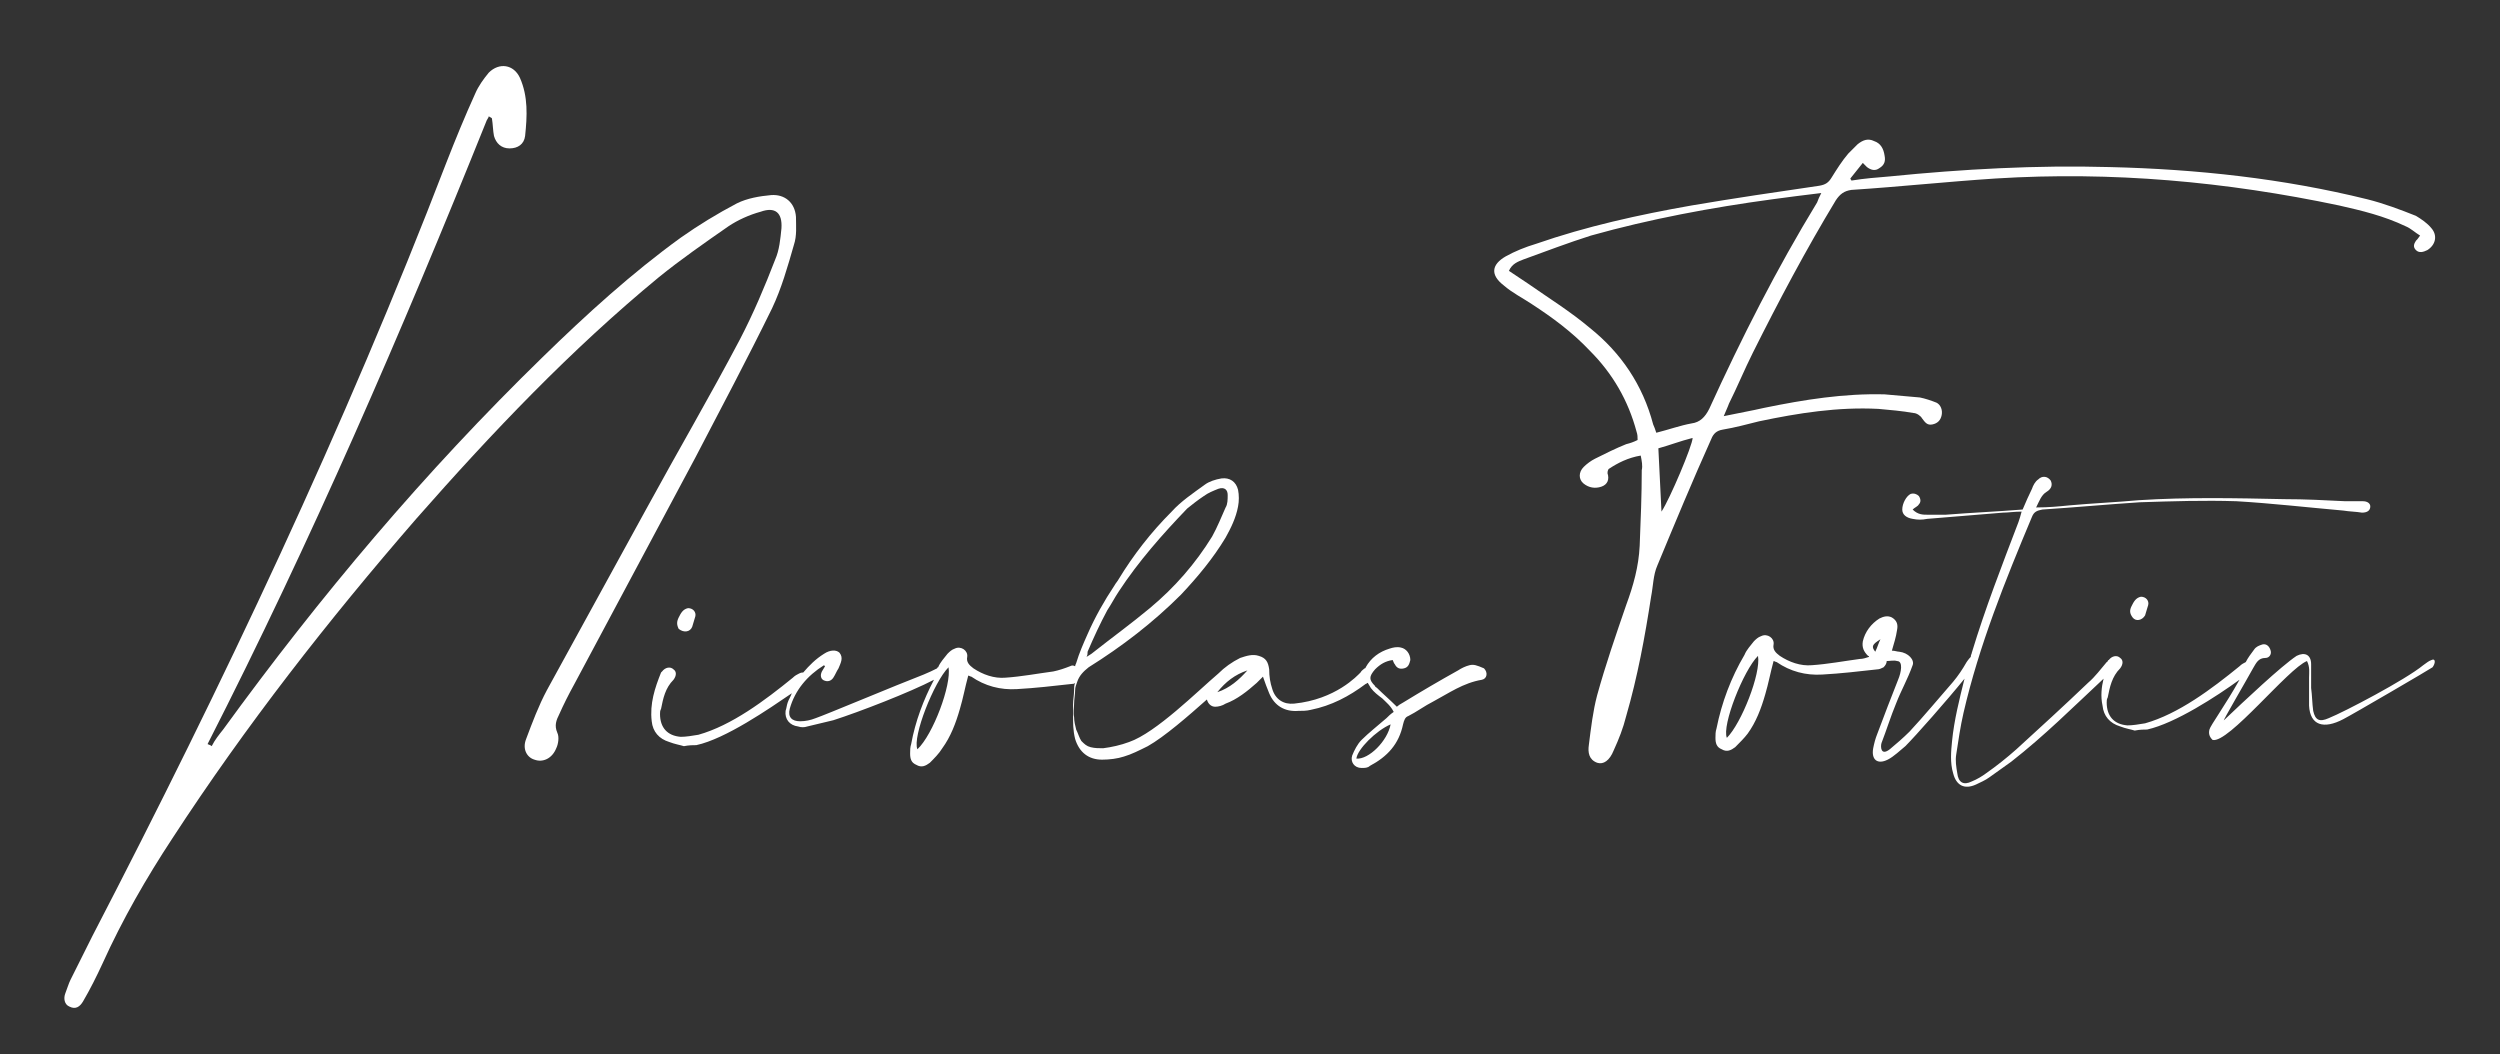 <?xml version="1.0" encoding="utf-8"?>
<!-- Generator: Adobe Illustrator 23.0.0, SVG Export Plug-In . SVG Version: 6.00 Build 0)  -->
<svg version="1.1" id="Calque_1" xmlns="http://www.w3.org/2000/svg" xmlns:xlink="http://www.w3.org/1999/xlink" x="0px" y="0px"
	 viewBox="0 0 240.9 101.6" style="enable-background:new 0 0 240.9 101.6;" xml:space="preserve">
<rect x="0" y="0" width="240.9" height="101.6" fill="#333333" stroke="none"/>
<style type="text/css">
	.st0{fill:#FFFFFF;}
</style>
<g>
	<g>
		<path class="st0" d="M76.5,23.6c0.3-0.9,0.2-1.8,0.2-2.7c-0.1-1.4-1.1-2.2-2.4-2.1c-1.1,0.1-2.3,0.3-3.3,0.8
			c-1.9,1-3.7,2.1-5.4,3.3c-4.7,3.4-9.1,7.4-13.3,11.5C40.9,45.5,30.8,57.5,21.5,70.3c-0.4,0.5-0.8,1-1.1,1.6
			c-0.1-0.1-0.2-0.1-0.4-0.2C30,52.1,38.7,32,46.9,11.6c0.1-0.2,0.2-0.3,0.2-0.4c0.1,0.1,0.2,0.1,0.3,0.2c0.1,0.6,0.1,1.2,0.2,1.7
			c0.2,0.7,0.7,1.2,1.5,1.2s1.4-0.4,1.5-1.2c0.2-1.9,0.3-3.8-0.5-5.6c-0.6-1.3-2-1.5-3-0.5c-0.5,0.6-1,1.3-1.3,2
			c-1,2.2-1.9,4.4-2.8,6.7C33.2,41.2,21.5,65.9,8.9,90.2c-0.7,1.4-1.4,2.8-2.1,4.2c-0.2,0.4-0.3,0.8-0.5,1.3S6.2,96.8,6.7,97
			c0.6,0.3,1,0,1.3-0.5c0.7-1.2,1.3-2.4,1.9-3.7c1.9-4.2,4.2-8.2,6.7-12c7.1-10.9,15-21,23.5-30.8c7.3-8.3,14.9-16.3,23.4-23.3
			c2.1-1.7,4.4-3.3,6.7-4.9c0.9-0.6,2-1.1,3.1-1.4c1.4-0.5,2.1,0.1,2,1.6c-0.1,1-0.2,2.1-0.6,3c-1,2.6-2.1,5.2-3.4,7.7
			c-2.9,5.5-6,10.8-9,16.3c-3.2,5.8-6.4,11.7-9.6,17.5c-0.8,1.5-1.4,3.1-2,4.7c-0.4,1,0.1,1.8,0.8,2c0.8,0.3,1.7-0.1,2.1-1.1
			c0.2-0.4,0.3-1.1,0.1-1.5c-0.3-0.7-0.1-1.2,0.2-1.8c0.4-0.9,0.9-1.9,1.4-2.8c3.9-7.3,7.8-14.6,11.7-21.9c2.5-4.8,5-9.5,7.4-14.4
			C75.3,27.8,75.9,25.7,76.5,23.6z"/>
		<path class="st0" d="M66.7,60.4c0.1-0.3,0.2-0.7,0.3-1c0.1-0.4-0.2-0.8-0.7-0.8c-0.5,0.1-0.7,0.5-0.9,0.9c-0.2,0.4-0.2,0.7,0,1.1
			C65.9,61,66.5,60.9,66.7,60.4z"/>
		<path class="st0" d="M141.6,64.1c-0.4,0.1-0.8,0.3-1.1,0.5c-1.8,1-3.5,2-5.3,3.1c-0.2,0.1-0.5,0.3-0.6,0.4
			c-0.7-0.7-1.3-1.2-1.9-1.8c-0.1-0.1-0.2-0.1-0.2-0.2c-0.6-0.6-0.6-0.9,0-1.6c0.5-0.5,1-0.8,1.7-0.9c0.1,0.2,0.1,0.3,0.2,0.4
			c0.2,0.4,0.5,0.5,0.9,0.4s0.5-0.4,0.6-0.8c0-0.6-0.4-1.1-0.9-1.2c-0.4-0.1-0.8,0-1.1,0.1c-1,0.3-1.8,0.9-2.3,1.8
			c0,0,0,0.1-0.1,0.1c-0.1,0.1-0.3,0.2-0.4,0.4c-0.3,0.3-2.4,2.6-6.4,3c-1,0.1-1.8-0.4-2.1-1.4c-0.2-0.6-0.3-1.2-0.3-1.9
			c-0.1-0.7-0.3-1.1-1-1.3c-0.6-0.2-1.2,0-1.8,0.2c-0.8,0.4-1.5,0.9-2.1,1.5c-2,1.7-6,5.7-8.6,6.6c-0.8,0.3-1.7,0.5-2.5,0.6
			c-0.4,0-0.8,0-1.2-0.1c-0.4-0.1-0.6-0.3-0.9-0.6c-0.2-0.3-0.3-0.7-0.5-1.1c-0.1-0.4-0.2-0.8-0.2-1.2c-0.1-0.4,0-0.9,0-1.3
			s0.1-0.9,0.1-1.3c0-0.3,0.1-0.5,0.2-0.8c0.2-0.6,0.6-1,1.1-1.4c3.2-2,6.2-4.3,8.9-7c1.6-1.7,3.1-3.5,4.3-5.5c0.5-0.9,1-1.9,1.2-3
			c0.1-0.5,0.1-1.1,0-1.6c-0.2-0.8-0.8-1.2-1.6-1.1c-0.6,0.1-1.2,0.3-1.6,0.6c-1.1,0.8-2.3,1.6-3.2,2.6c-2,2-3.7,4.2-5.1,6.5
			c-0.1,0.2-0.3,0.4-0.4,0.6c-1,1.5-1.9,3.1-2.6,4.7c-0.4,0.9-0.8,1.8-1.1,2.8c0,0-0.1,0.2-0.1,0.3c-0.2-0.1-0.3-0.1-0.5,0
			c-0.5,0.2-1.1,0.4-1.6,0.5c-1.5,0.2-3.1,0.5-4.6,0.6c-1.1,0.1-2.2-0.3-3.1-0.9c-0.4-0.3-0.7-0.6-0.6-1.1c0.1-0.6-0.6-1.1-1.2-0.8
			c-0.3,0.1-0.5,0.3-0.7,0.5c-0.3,0.4-0.7,0.8-0.9,1.3c0,0-0.1,0-0.1,0.1c-0.4,0.2-0.8,0.4-1.3,0.6c-2.6,1-9.5,3.9-10.4,4.2
			c-0.5,0.2-1,0.3-1.5,0.3c-0.8,0-1.2-0.4-1-1.2c0.5-1.8,1.7-3.2,3.3-4.2c0,0,0,0,0.1,0.1c-0.1,0.2-0.2,0.3-0.3,0.5
			c-0.2,0.4-0.1,0.8,0.3,0.9c0.3,0.1,0.6,0,0.8-0.3c0.2-0.3,0.3-0.6,0.5-0.9c0.2-0.5,0.5-1,0.1-1.5c-0.3-0.3-0.9-0.3-1.5,0.1
			c-0.8,0.5-1.4,1.1-2,1.8c-0.1,0-0.2,0-0.4,0.1c-0.2,0.1-0.4,0.2-0.6,0.4c-2.7,2.2-5.9,4.6-9.1,5.5c-0.6,0.1-1.2,0.2-1.7,0.2
			c-1.3-0.1-2-0.9-2-2.2c0-0.2,0-0.3,0.1-0.5c0.2-1,0.4-2,1.2-2.8c0.3-0.4,0.3-0.8,0-1c-0.3-0.3-0.8-0.2-1.1,0.2l-0.1,0.1
			c-0.6,1.5-1.1,3-0.9,4.7c0.1,1,0.7,1.7,1.7,2c0.5,0.2,1.1,0.3,1.4,0.4c0.5-0.1,0.9-0.1,1.2-0.1c2.8-0.6,7-3.5,9.2-5
			c-0.1,0.3-0.3,0.6-0.4,0.9s-0.1,0.5-0.2,0.8c-0.1,0.8,0.4,1.4,1.2,1.5c0.3,0.1,0.6,0.1,0.9,0c0.8-0.2,1.7-0.4,2.5-0.6
			c2.5-0.8,7.4-2.7,9.7-3.9c-1,1.9-1.8,4-2.2,6.2c-0.1,0.3-0.1,0.6-0.1,0.9c0,0.5,0.1,0.9,0.6,1.1c0.5,0.3,0.9,0.1,1.3-0.2
			c0.4-0.4,0.9-0.9,1.2-1.4c0.8-1.1,1.3-2.4,1.7-3.8c0.3-1,0.5-2.1,0.8-3.2c0.1,0,0.2,0.1,0.3,0.1c1.3,0.9,2.8,1.3,4.4,1.2
			c1.8-0.1,3.5-0.3,5.3-0.5c0.1,0,0.2,0,0.3-0.1c-0.1,0.2-0.1,0.5-0.1,0.7c0,0.5-0.1,0.9-0.1,1.4c0,0.3,0,0.6,0,1
			c0,0.8,0,1.5,0.2,2.3c0.4,1.3,1.3,2,2.6,2c0.7,0,1.5-0.1,2.1-0.3c0.7-0.2,1.5-0.6,2.3-1c1.6-0.9,3.9-2.9,5.7-4.5
			c0.1,0.4,0.4,0.7,0.8,0.7c0.3,0,0.7-0.1,1-0.3c1.1-0.4,2.1-1.2,3-2c0.2-0.2,0.4-0.4,0.6-0.6c0.2,0.6,0.4,1.1,0.6,1.6
			c0.5,1.2,1.5,1.8,2.8,1.7c0.4,0,0.8,0,1.2-0.1c2-0.4,3.7-1.3,5.3-2.5c0.1,0,0.1-0.1,0.2-0.1c0.1,0.2,0.2,0.3,0.3,0.5
			c0.3,0.4,0.7,0.7,1.1,1c0.4,0.4,0.8,0.7,1.1,1.3c-0.3,0.2-0.5,0.4-0.7,0.6c-0.8,0.7-1.7,1.4-2.4,2.1c-0.4,0.4-0.7,1-0.9,1.5
			c-0.2,0.6,0.2,1.2,0.9,1.2c0.3,0,0.6,0,0.8-0.2c1.7-0.9,2.8-2.1,3.2-4c0.1-0.4,0.2-0.7,0.5-0.8c0.8-0.4,1.6-1,2.4-1.4
			c1.5-0.8,2.9-1.8,4.7-2.1c0.5-0.1,0.6-0.7,0.2-1.1C142.3,64.1,142,64,141.6,64.1z M104.8,62.8c0.6-1.4,1.2-2.7,1.9-4
			c0.4-0.6,0.7-1.2,1.1-1.8c1.9-2.9,4.2-5.5,6.6-8c0.5-0.4,1-0.8,1.6-1.2c0.4-0.3,0.9-0.5,1.4-0.7c0.6-0.2,0.9,0.1,0.9,0.6
			c0,0.4,0,0.9-0.2,1.2c-0.4,0.9-0.8,1.9-1.3,2.8c-1.6,2.6-3.6,4.9-6,6.9c-1.8,1.5-3.6,2.8-5.5,4.3c-0.1,0.1-0.3,0.2-0.6,0.4
			C104.8,63.1,104.8,63,104.8,62.8z M88.4,72.2c-0.5-1.2,1.6-6.5,3-7.9C91.7,66,89.9,70.8,88.4,72.2z M117.3,66.7
			c0.8-1,1.7-1.7,2.9-2.1C119.4,65.5,118.5,66.3,117.3,66.7z M130.7,73.1c0.1-0.9,1.9-2.7,3.3-3.3C133.7,71.4,131.9,73.2,130.7,73.1
			z"/>
		<path class="st0" d="M181,39.4c1.1,0.1,2.3,0.2,3.4,0.4c0.3,0,0.7,0.3,0.8,0.5c0.3,0.4,0.5,0.7,1,0.6c0.5-0.1,0.8-0.4,0.9-0.9
			c0.1-0.5-0.1-1-0.5-1.2c-0.5-0.2-1.1-0.4-1.6-0.5c-1.1-0.1-2.3-0.2-3.4-0.3c-3.9-0.1-7.7,0.5-11.6,1.3c-1.3,0.3-2.5,0.5-3.9,0.8
			c0.2-0.5,0.4-0.9,0.5-1.2c0.8-1.6,1.5-3.3,2.3-4.9c2.5-5,5.1-9.9,8-14.7c0.4-0.6,0.8-0.9,1.5-1c4.6-0.3,9.3-0.8,13.9-1.1
			c11.2-0.7,22.2,0.3,33.1,2.6c2.2,0.5,4.3,1,6.4,2c0.5,0.2,0.9,0.6,1.4,0.9c-0.2,0.3-0.3,0.4-0.4,0.5c-0.2,0.3-0.3,0.6,0,0.9
			s0.7,0.2,1.1,0c0.8-0.5,1-1.4,0.4-2.1c-0.4-0.5-1-0.9-1.5-1.2c-1.5-0.6-3.1-1.2-4.7-1.6c-8.1-2-16.4-2.9-24.8-3.1
			c-7.1-0.2-14.2,0.2-21.2,0.9c-1.2,0.1-2.5,0.2-3.7,0.4c0-0.1-0.1-0.1-0.1-0.2c0.4-0.5,0.8-1,1.2-1.5c0.2,0.2,0.3,0.3,0.4,0.4
			c0.4,0.3,0.8,0.4,1.2,0.1c0.5-0.3,0.6-0.7,0.5-1.2c-0.1-0.7-0.4-1.2-1-1.4c-0.6-0.3-1.1-0.1-1.6,0.3c-0.3,0.3-0.6,0.6-0.9,0.9
			c-0.6,0.7-1.1,1.5-1.6,2.3c-0.3,0.5-0.6,0.7-1.2,0.8c-4.1,0.6-8.2,1.2-12.3,1.9c-5.1,0.9-10.1,2-15,3.7c-1,0.3-2,0.7-2.9,1.2
			c-1.4,0.8-1.5,1.8-0.2,2.8c0.8,0.7,1.8,1.2,2.7,1.8c2,1.3,3.9,2.7,5.6,4.5c2.2,2.2,3.7,4.8,4.5,7.8c0.1,0.3,0.1,0.5,0.1,0.8
			c-0.4,0.2-0.7,0.3-1.1,0.4c-1,0.4-2,0.9-3,1.4c-0.4,0.2-0.8,0.5-1.1,0.8c-0.5,0.5-0.5,1.2,0,1.6s1.1,0.5,1.7,0.3
			c0.6-0.2,0.8-0.7,0.6-1.3c0-0.1,0-0.2,0.1-0.4c0.9-0.6,1.9-1.1,3.1-1.3c0.1,0.5,0.2,1,0.1,1.4c0,2.4-0.1,4.8-0.2,7.3
			c-0.1,2-0.6,3.8-1.3,5.7c-1,2.9-2,5.8-2.8,8.7c-0.4,1.5-0.6,3.2-0.8,4.8c-0.1,0.7,0,1.4,0.8,1.7c0.6,0.2,1.2-0.2,1.6-1.2
			c0.5-1.1,0.9-2.1,1.2-3.3c1.1-3.8,1.8-7.6,2.4-11.5c0.2-1,0.2-2.1,0.6-3c1.7-4.1,3.4-8.2,5.2-12.2c0.2-0.5,0.5-0.8,1.1-0.9
			c1.2-0.2,2.3-0.5,3.5-0.8C173.3,39.8,177.1,39.2,181,39.4z M160.1,49.3c-0.1-2.1-0.2-4-0.3-6.1c1.1-0.3,2.1-0.7,3.3-1
			C163.1,42.9,160.9,48.1,160.1,49.3z M164.7,39.4c-0.4,0.8-0.9,1.3-1.7,1.4c-1.1,0.2-2.2,0.6-3.4,0.9c-0.1-0.3-0.2-0.6-0.3-0.8
			c-1-3.8-3.1-6.9-6.1-9.3c-1.9-1.6-4-2.9-6-4.3c-0.6-0.4-1.2-0.8-1.8-1.2c0.3-0.7,0.9-0.9,1.4-1.1c2.2-0.8,4.3-1.6,6.5-2.3
			c5.7-1.6,11.6-2.7,17.5-3.5c1.5-0.2,3-0.4,4.7-0.6c-0.2,0.4-0.3,0.6-0.4,0.9C171.2,25.9,167.8,32.6,164.7,39.4z"/>
		<path class="st0" d="M205.4,58.4c-0.2,0.4-0.2,0.7,0.1,1.1s0.9,0.3,1.2-0.2c0.1-0.3,0.2-0.7,0.3-1c0.1-0.4-0.2-0.8-0.7-0.8
			C205.8,57.6,205.6,58,205.4,58.4z"/>
		<path class="st0" d="M234.3,63.6c-0.3,0.1-0.5,0.3-0.8,0.5c-1.7,1.4-7.6,4.5-9.1,5.1c-0.9,0.4-1.3,0.2-1.5-0.7
			c-0.1-0.7-0.1-1.5-0.2-2.2c0-0.7,0-1.5,0-2.3c0-0.9-0.6-1.2-1.4-0.8c-1.5,1-5,4.3-7,6.2c-0.2,0.2,2.2-3.9,2.8-5
			c0.3-0.5,0.5-1,1.2-1c0.4,0,0.6-0.4,0.5-0.7c-0.1-0.4-0.4-0.7-0.8-0.6c-0.3,0.1-0.6,0.2-0.8,0.5c-0.3,0.4-0.6,0.8-0.8,1.2
			c-0.2,0.1-0.4,0.2-0.6,0.4c-2.7,2.2-5.9,4.6-9.1,5.5c-0.6,0.1-1.2,0.2-1.7,0.2c-1.3-0.1-2-0.9-2-2.2c0-0.2,0-0.3,0.1-0.5
			c0.2-1,0.4-2,1.2-2.8c0.3-0.4,0.3-0.8,0-1c-0.3-0.3-0.8-0.2-1.1,0.2l0,0c-0.1,0-0.1,0.2-0.2,0.2c-0.6,0.7-1.1,1.4-1.8,2
			c-2.3,2.2-4.6,4.3-6.9,6.4c-0.9,0.8-1.9,1.6-2.9,2.3c-0.4,0.3-0.9,0.6-1.4,0.8c-0.8,0.4-1.3,0.1-1.4-0.8c-0.1-0.6-0.2-1.2-0.1-1.8
			c0.2-1.3,0.4-2.7,0.7-4c1.5-6.5,4-12.7,6.6-18.9c0.2-0.5,0.5-0.6,1-0.7c3.1-0.2,6.3-0.5,9.4-0.7c3.1-0.1,6.2-0.2,9.3-0.1
			c3.4,0.2,6.9,0.6,10.3,0.9c0.6,0.1,1.2,0.1,1.8,0.2c0.5,0,0.8-0.2,0.8-0.6c0-0.3-0.3-0.5-0.7-0.5c-0.6,0-1.1,0-1.7,0
			c-2-0.1-3.9-0.2-5.9-0.2c-4.7-0.1-9.3-0.2-14,0.1c-2.2,0.2-4.5,0.3-6.7,0.5c-1,0.1-2,0.2-3.2,0.2c0.3-0.6,0.5-1.2,1-1.5
			s0.6-0.7,0.4-1.1c-0.3-0.4-0.8-0.5-1.2-0.1c-0.3,0.2-0.5,0.6-0.6,0.9c-0.3,0.6-0.6,1.3-0.9,2c-2.5,0.2-4.9,0.3-7.4,0.5
			c-0.6,0-1.2,0-1.8,0c-0.4,0-0.9,0-1.4-0.5c0.2-0.2,0.5-0.3,0.6-0.5c0.2-0.2,0.2-0.5,0-0.8c-0.2-0.2-0.5-0.3-0.8-0.2
			c-0.4,0.2-0.8,0.9-0.8,1.5c0,0.5,0.4,0.8,1,0.9c0.5,0.1,0.9,0.1,1.4,0c2.4-0.2,4.9-0.4,7.3-0.6c0.5,0,1.1-0.1,1.8-0.1
			c-0.1,0.4-0.2,0.7-0.3,1c-1.6,4.2-3.2,8.3-4.5,12.6c0,0.1-0.1,0.2-0.1,0.4c-0.2,0.2-0.4,0.5-0.4,0.5c-0.4,0.7-0.8,1.3-1.3,1.9
			c-1.4,1.6-2.8,3.3-4.2,4.8c-0.6,0.6-1.3,1.2-1.9,1.7c-0.9,0.7-0.9-0.3-0.8-0.6c0.5-1.3,0.9-2.6,1.4-3.8c0.5-1.3,1.1-2.3,1.6-3.7
			c0.2-0.5-0.4-1.2-1.3-1.3c-0.2,0-0.4-0.1-0.7-0.1c0.2-0.7,0.4-1.3,0.5-2c0.1-0.5,0-0.9-0.5-1.2c-0.4-0.2-0.8-0.1-1.2,0.1
			c-0.8,0.5-1.4,1.3-1.6,2.2c-0.1,0.6,0.1,1,0.5,1.4c0,0,0.1,0,0.1,0.1c-0.3,0.1-0.6,0.2-0.9,0.2c-1.5,0.2-3.1,0.5-4.6,0.6
			c-1.1,0.1-2.2-0.3-3.1-0.9c-0.4-0.3-0.7-0.6-0.6-1.1c0.1-0.6-0.6-1.1-1.2-0.8c-0.3,0.1-0.5,0.3-0.7,0.5c-0.3,0.4-0.7,0.8-0.9,1.3
			c-1.3,2.2-2.2,4.6-2.7,7.1c-0.1,0.3-0.1,0.6-0.1,0.9c0,0.5,0.1,0.9,0.6,1.1c0.5,0.3,0.9,0.1,1.3-0.2c0.4-0.4,0.9-0.9,1.2-1.3
			c0.8-1.1,1.3-2.4,1.7-3.8c0.3-1,0.5-2.1,0.8-3.2c0.1,0,0.2,0.1,0.3,0.1c1.3,0.9,2.8,1.3,4.4,1.2c1.8-0.1,3.5-0.3,5.3-0.5
			c0.2,0,0.4-0.1,0.6-0.2c0.2-0.2,0.3-0.4,0.3-0.6c0.3,0,0.7-0.1,1,0c0.6,0,0.4,1.1,0.1,1.8c-0.7,1.8-1.3,3.3-2,5.2
			c-0.2,0.5-0.3,0.9-0.4,1.4c-0.2,1.1,0.4,1.6,1.4,1.1c0.6-0.3,1.2-0.9,1.7-1.3c1-1,4-4.4,5.7-6.5c-0.5,2-1,4-1.2,6
			c-0.1,1-0.2,2.1,0.1,3.1c0.3,1.2,1.1,1.6,2.2,1.1c0.4-0.2,0.9-0.4,1.3-0.7c0.7-0.5,1.4-1,2.1-1.5c3.2-2.5,5.9-5.2,8.9-8
			c-0.2,0.8-0.3,1.7-0.1,2.6c0.1,1,0.7,1.7,1.7,2c0.5,0.2,1.1,0.3,1.4,0.4c0.5-0.1,0.9-0.1,1.2-0.1c2.7-0.6,6.7-3.2,8.9-4.8
			c-1.4,2.5-2.8,4.4-2.9,4.8c-0.1,0.4,0,0.7,0.3,1c1.5,0.4,7.3-6.9,9.1-7.6c0.3,0.6,0.2,1.1,0.2,1.6c0,0.9,0,1.8,0,2.7
			c0.1,1.9,1.4,2.3,3.3,1.3c0.8-0.4,8.5-4.9,8.6-5C234.7,63.9,234.7,63.4,234.3,63.6z M166.4,71.1c-0.5-1.2,1.6-6.5,3-7.9
			C169.7,64.9,167.8,69.7,166.4,71.1z M181.2,61.6c-0.2,0.4-0.3,0.8-0.5,1.2C180.3,62.3,180.4,62.1,181.2,61.6z"/>
	</g>
</g>
</svg>
